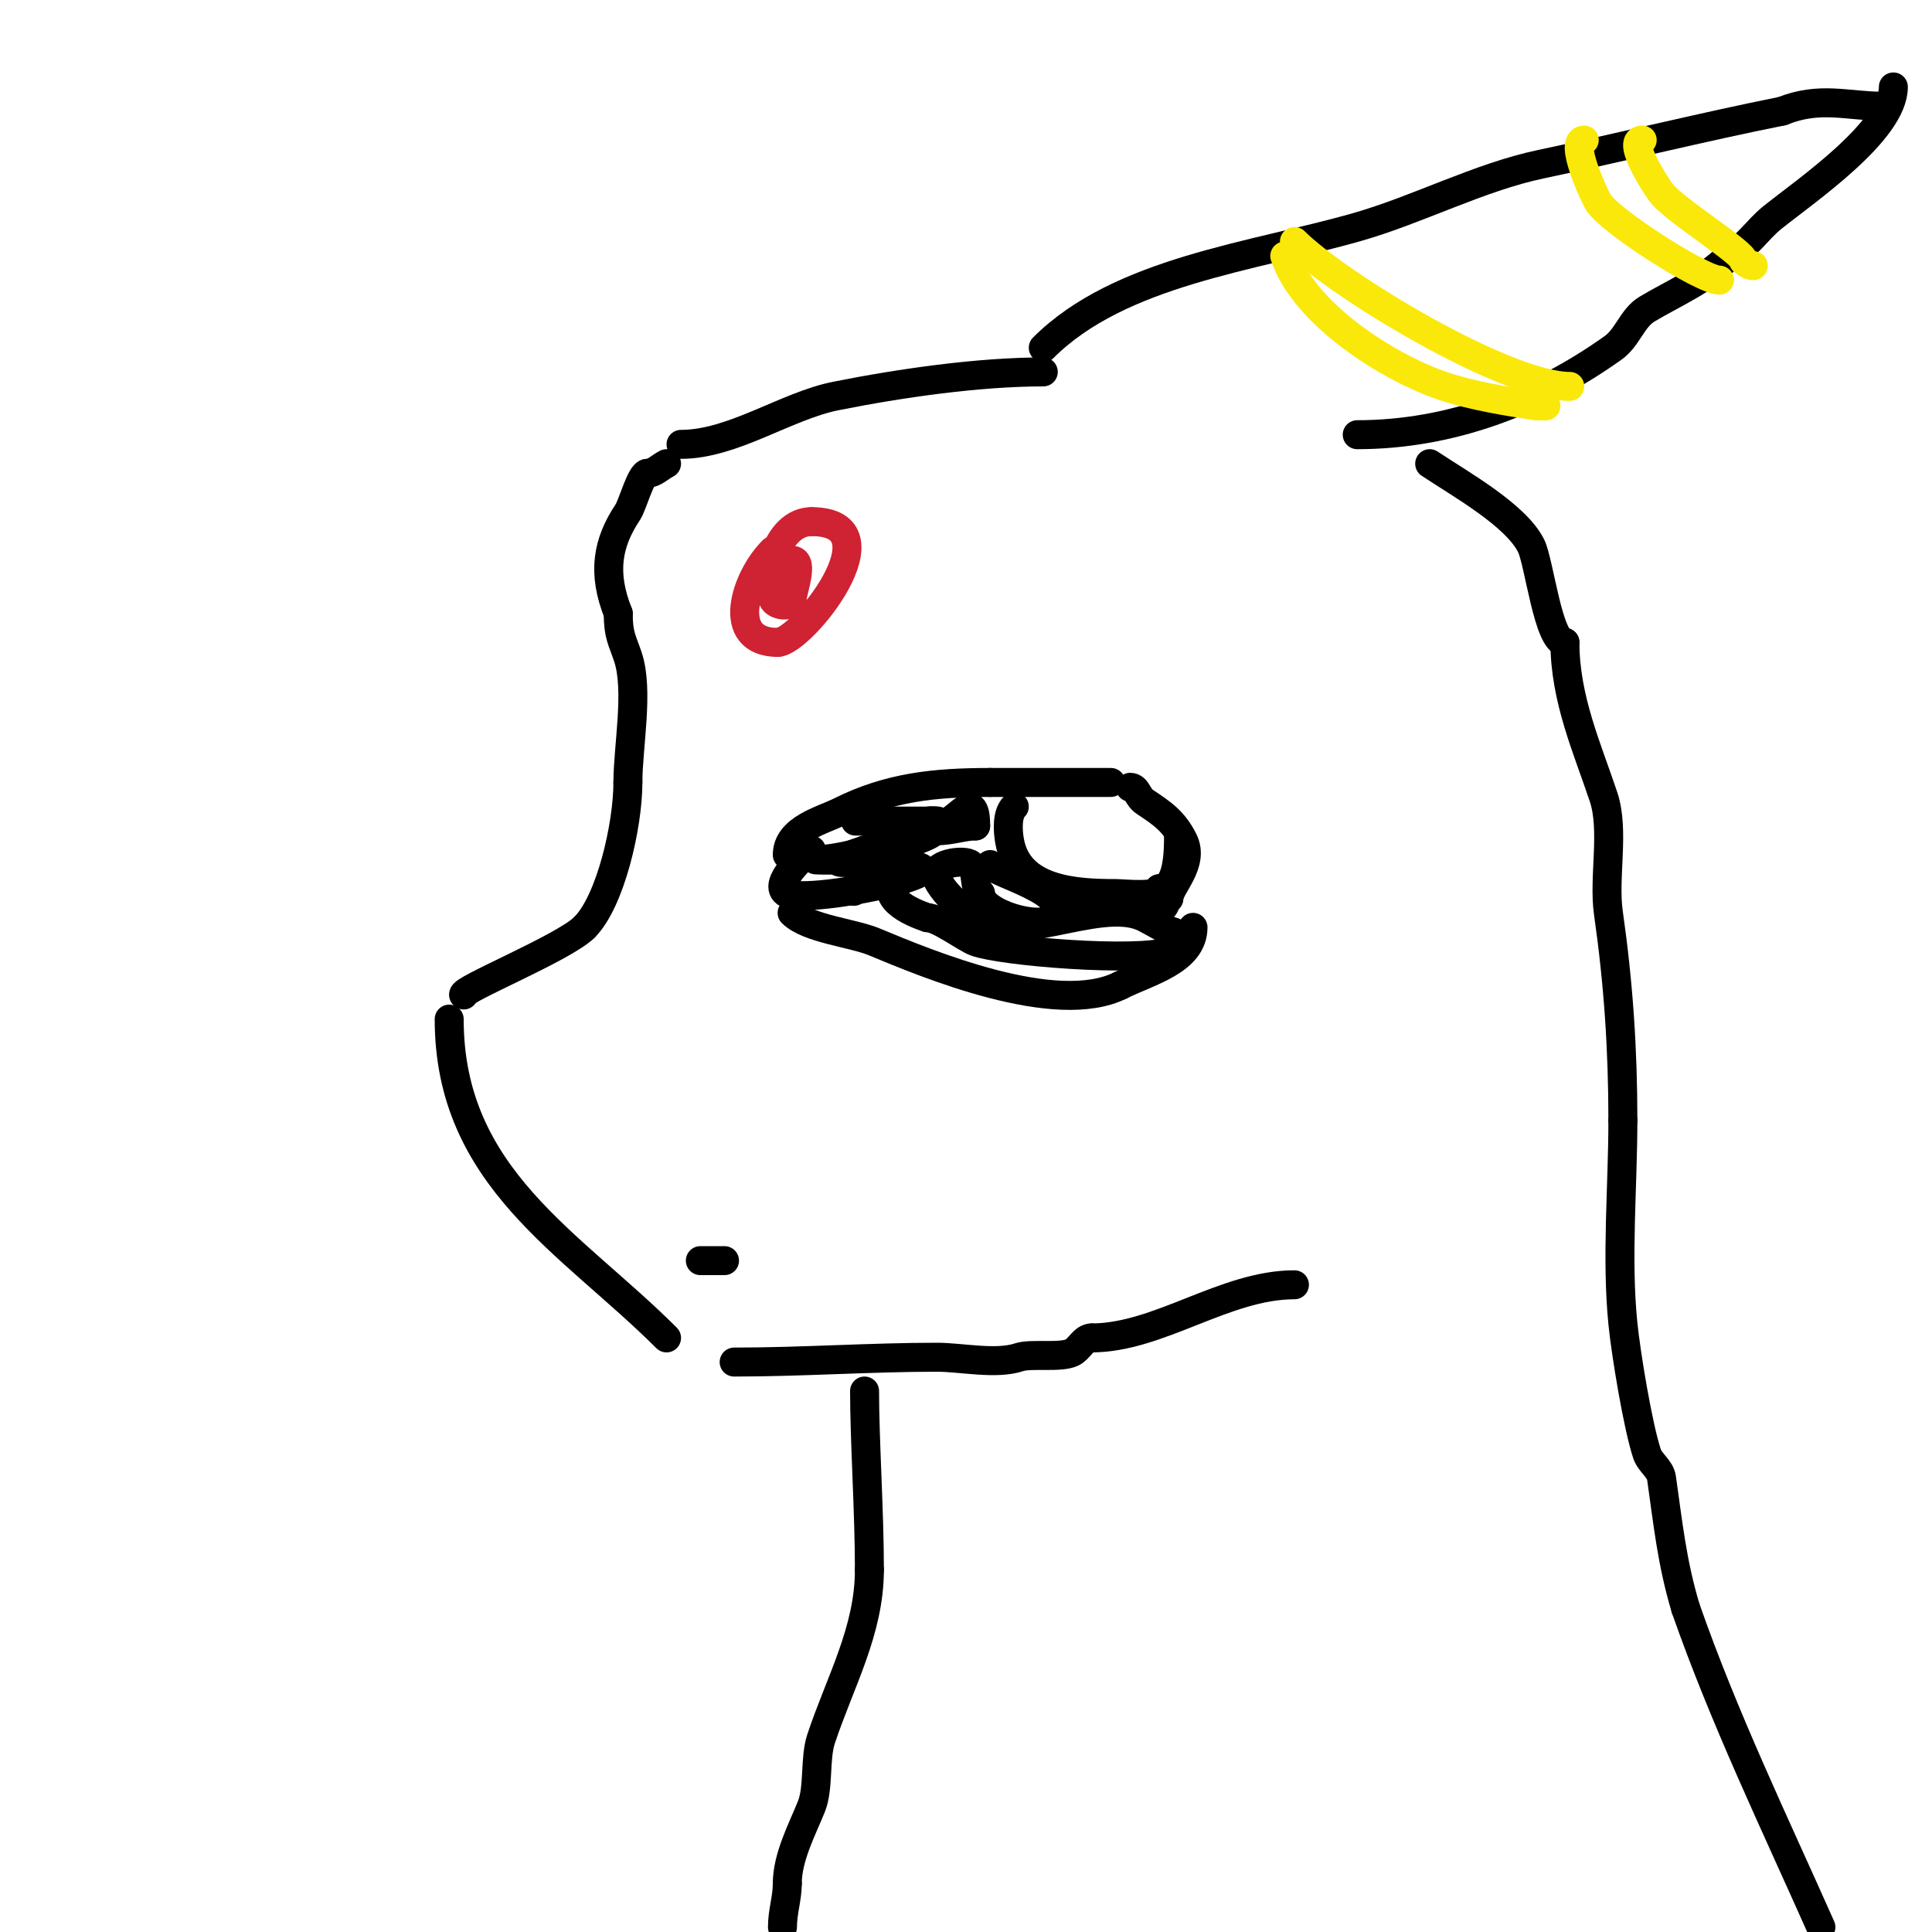 <svg viewBox='0 0 400 400' version='1.1' xmlns='http://www.w3.org/2000/svg' xmlns:xlink='http://www.w3.org/1999/xlink'><g fill='none' stroke='#000000' stroke-width='6' stroke-linecap='round' stroke-linejoin='round'><path d='M93,211c0,32.847 25.24,46.24 45,66'/><path d='M152,282c14.016,0 28.233,-1 42,-1c4.987,0 12.219,1.594 17,0c2.497,-0.832 8.597,0.201 11,-1c1.491,-0.745 2.333,-3 4,-3'/><path d='M226,277c13.958,0 27.577,-11 42,-11'/><path d='M96,206c-0.959,-0.959 20.755,-9.755 25,-14'/><path d='M121,192c5.423,-5.423 9,-21.122 9,-30'/><path d='M130,162c0,-7.383 2.313,-19.062 0,-26c-1.163,-3.488 -2,-4.439 -2,-9'/><path d='M128,127c-3.357,-8.393 -2.258,-14.612 2,-21c0.951,-1.427 2.698,-8 4,-8'/><path d='M134,98c1.446,0 2.642,-1.321 4,-2'/><path d='M141,92c10.717,0 21.763,-7.953 32,-10c13.365,-2.673 29.585,-5 43,-5'/><path d='M216,77'/><path d='M216,72c15.826,-15.826 43.363,-18.818 65,-25c12.547,-3.585 25.278,-10.322 38,-13c16.744,-3.525 33.277,-7.655 50,-11'/><path d='M369,23c7.871,-3.148 13.407,-1 21,-1'/><path d='M281,90c19.202,0 37.418,-6.87 53,-18c2.984,-2.131 3.935,-6.161 7,-8c5.569,-3.342 11.924,-5.924 17,-11'/><path d='M358,53c3.723,-1.862 5.775,-5.42 9,-8c7.019,-5.615 25,-17.877 25,-27'/><path d='M392,18'/><path d='M296,96c6.302,4.201 17.798,10.596 21,17c1.678,3.355 3.536,20 7,20'/><path d='M324,133c0,11.679 4.669,22.007 8,32c2.314,6.941 -0.045,16.687 1,24c2.074,14.517 3,28.155 3,43'/><path d='M336,232c0,13.629 -1.364,28.356 0,42c0.623,6.231 3.104,21.311 5,27c0.615,1.844 2.725,3.076 3,5c1.334,9.335 2.135,17.449 5,27'/><path d='M349,333c7.961,22.747 18.237,44.032 28,66'/><path d='M179,288c0,10.309 1,24.942 1,37'/><path d='M180,325c0,12.588 -6.031,23.094 -10,35c-1.348,4.044 -0.45,10.125 -2,14c-1.862,4.655 -5,10.449 -5,16'/><path d='M163,390c0,3.057 -1,5.752 -1,9'/></g>
<g fill='none' stroke='#cf2233' stroke-width='6' stroke-linecap='round' stroke-linejoin='round'><path d='M160,114c-5.745,5.745 -9.962,19 1,19'/><path d='M161,133c4.935,0 24.992,-25 7,-25'/><path d='M168,108c-6.689,0 -9.896,10.312 -8,16c0.483,1.45 4,1.923 4,0'/><path d='M164,124c0,-1.407 2.562,-8 0,-8'/></g>
<g fill='none' stroke='#fae80b' stroke-width='6' stroke-linecap='round' stroke-linejoin='round'><path d='M266,53c3.978,11.933 21.277,23.092 33,27c5.627,1.876 13.17,3.167 19,4c0.66,0.094 2.667,0 2,0'/><path d='M320,84l-2,0'/><path d='M268,50c9.105,9.105 43.724,30 57,30'/><path d='M328,29c-3.254,0 2.081,11.622 3,13c2.692,4.038 21.451,16 25,16'/><path d='M356,58'/><path d='M340,29c-3.331,0 3.054,9.818 4,11c2.969,3.711 17,12.292 17,14'/><path d='M361,54c0.527,0.527 1.255,1 2,1'/></g>
<g fill='none' stroke='#000000' stroke-width='6' stroke-linecap='round' stroke-linejoin='round'><path d='M163,177c0,-5.423 7.242,-7.121 11,-9c9.991,-4.995 19.37,-6 31,-6'/><path d='M205,162c8.333,0 16.667,0 25,0'/><path d='M164,189c3.299,3.299 12.534,4.139 17,6c10.816,4.507 37.585,15.708 51,9'/><path d='M232,204c5.785,-2.892 15,-5.085 15,-12'/><path d='M247,192'/><path d='M210,167c-1.561,1.561 -1.344,4.937 -1,7c1.728,10.368 13.555,11 22,11c1.605,0 9,0.84 9,-1'/><path d='M240,184c4.022,0 4,-8.126 4,-11'/><path d='M234,163c1.401,0 1.497,1.998 3,3c3.611,2.407 5.986,3.973 8,8c2.419,4.838 -3,9.615 -3,12'/><path d='M242,186c-1.152,1.152 -0.519,2 -2,2'/><path d='M168,176c-1.093,0.546 -8.477,7.262 -5,9c4.872,2.436 43.571,-6 21,-6'/><path d='M184,179c-2.565,1.282 -8.591,7.386 -7,5c1.218,-1.827 1.707,-4.854 4,-6c0.894,-0.447 4,0 3,0c-4.751,0 -17.682,2.227 -5,-2'/><path d='M179,176c2.264,-0.566 9.264,-0.566 7,0c-3.808,0.952 -8.999,1.428 -13,2c-1.32,0.189 -5.333,0 -4,0c7.772,0 33.272,-8 13,-8'/><path d='M182,170c-14.823,0 8.467,0 12,0c0.667,0 -1.368,-0.211 -2,0c-1.14,0.38 -2.15,1.15 -3,2c-1.179,1.179 3.333,0 5,0c2.882,0 5.662,-1 8,-1'/><path d='M202,171c0,-8.573 -4.072,0 -8,0'/><path d='M194,171c0,2.37 -6.557,3.076 -8,5c-0.661,0.881 0.79,4.21 0,5c-4.022,4.022 0.43,7.143 6,9'/><path d='M192,190c2.331,0 7.868,4.225 10,5c5.535,2.013 33.297,4.234 40,2c1.556,-0.519 1,-2.809 1,-4'/><path d='M243,193c-2.121,-0.707 -4,-2 -6,-3c-9.555,-4.777 -28.682,7.318 -37,-1'/><path d='M200,189c-2.694,-2.694 -4.707,-4.414 -6,-7c-1.634,-3.268 5.819,-4.181 7,-3c1.356,1.356 0.496,4.496 2,6'/><path d='M203,185c0,4.031 12.317,7.683 15,5c5.041,-5.041 -13,-9.484 -13,-11'/><path d='M205,179'/><path d='M145,261c1.667,0 3.333,0 5,0'/></g>
</svg>